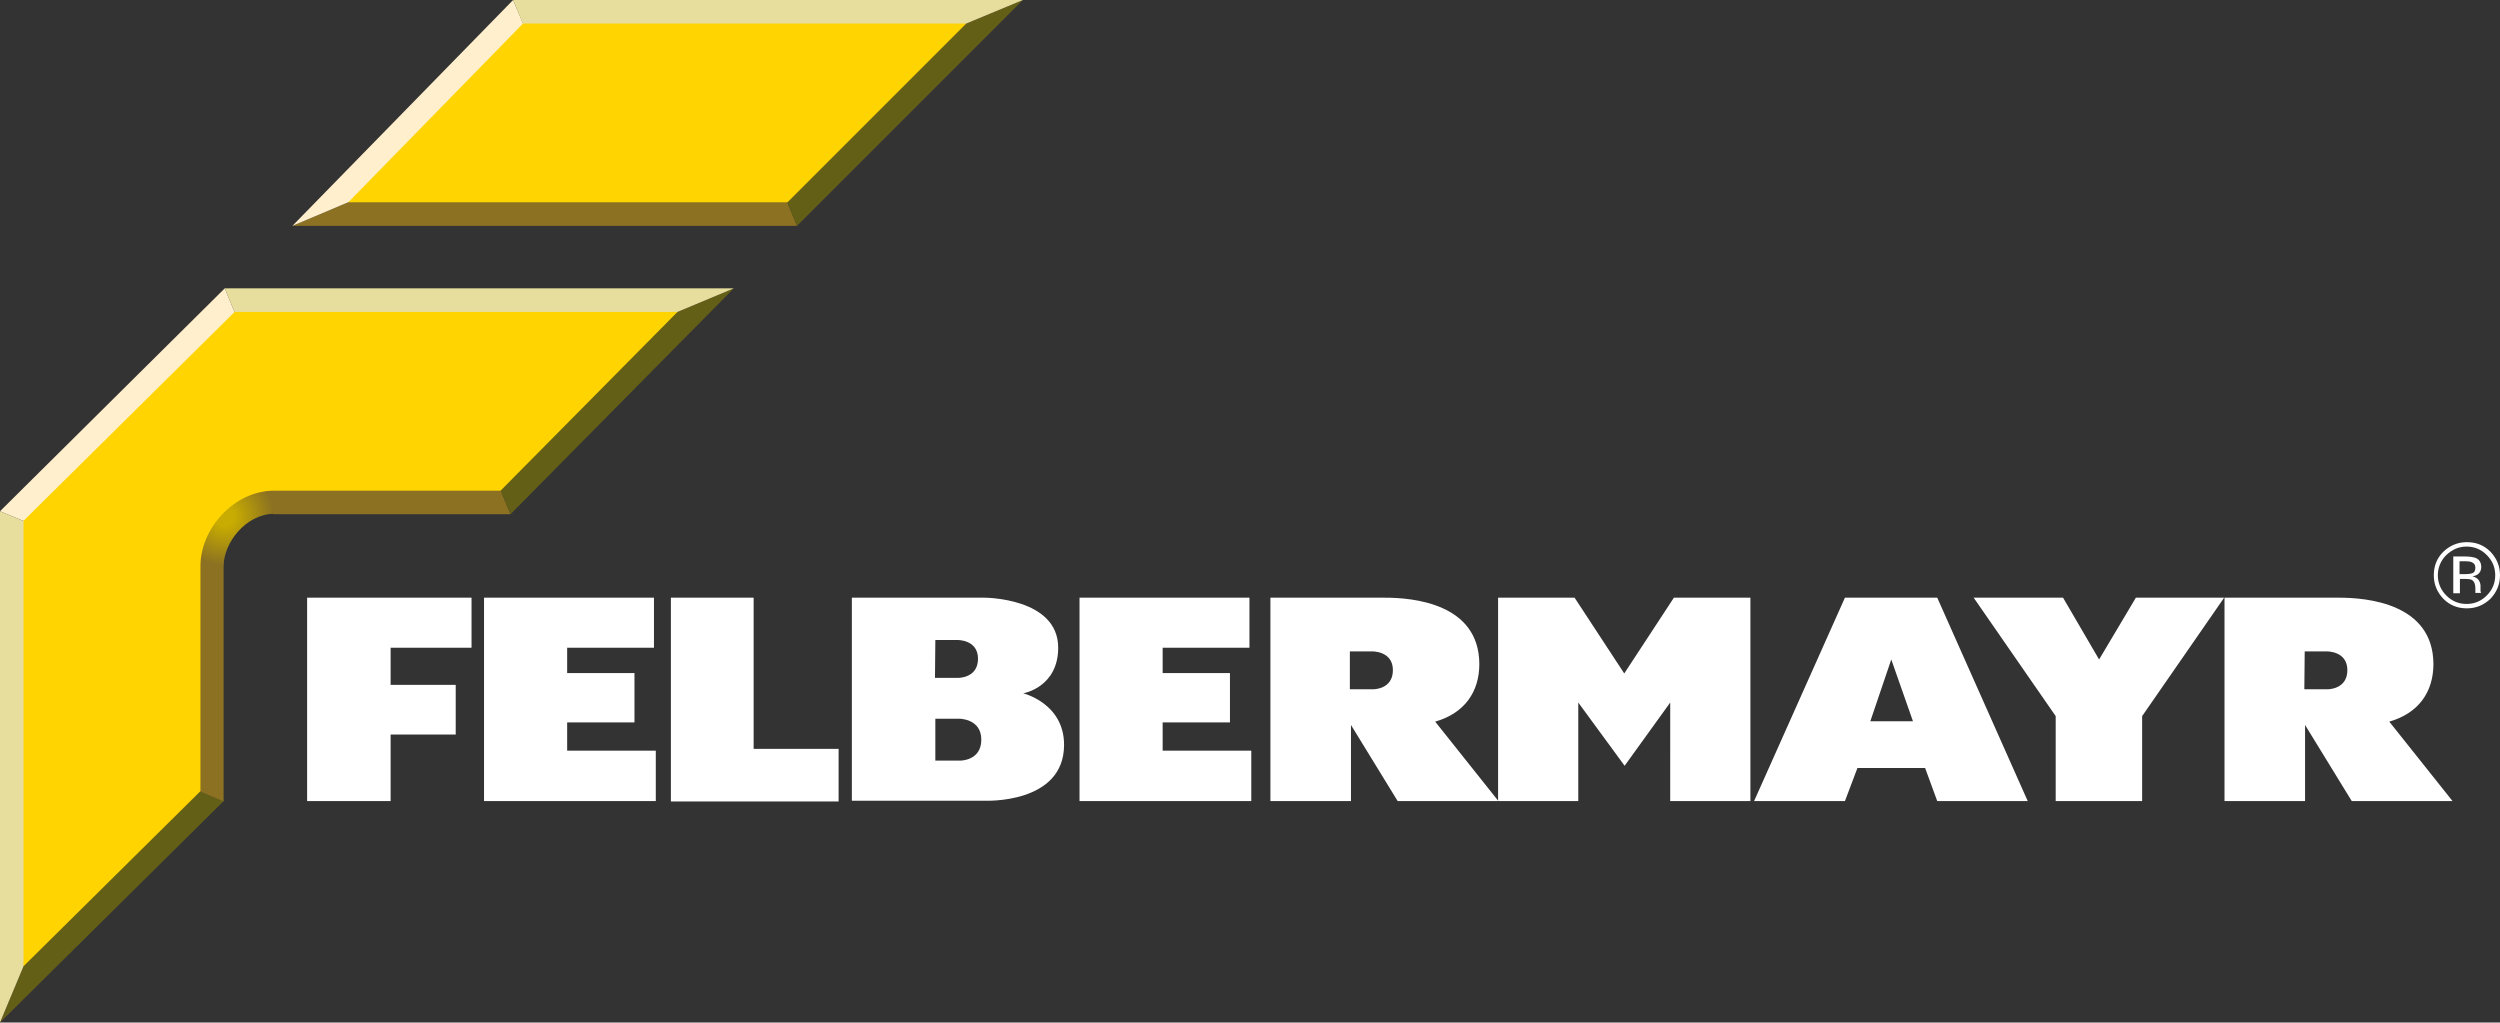 <svg xmlns="http://www.w3.org/2000/svg" xml:space="preserve" style="enable-background:new 0 0 679.7 278" viewBox="0 0 679.7 278"><rect x="0" y="0" width="679.7" height="278" fill="#333333" stroke="none"/><style>.st0{fill:#fff}.st1{fill:#645f17}.st2{fill:#8b7121}.st3{fill:#e7de9e}.st4{fill:#ffefcc}.st6{fill:#ffd400}</style><g id="Schriftzug__x2B__R"><path d="M670.6 148.6c2.2 0 4 .8 5.5 2.3 1.5 1.5 2.3 3.3 2.3 5.5s-.8 4-2.3 5.5c-1.5 1.5-3.3 2.3-5.5 2.3s-4-.8-5.5-2.3c-1.5-1.5-2.3-3.4-2.3-5.5s.8-4 2.3-5.5c1.6-1.5 3.4-2.3 5.5-2.3zm9.1 7.8c0-2.5-.9-4.6-2.6-6.4-1.8-1.8-3.9-2.6-6.4-2.6-2.5 0-4.6.9-6.4 2.6-1.8 1.8-2.6 3.9-2.6 6.4 0 2.5.9 4.6 2.6 6.4 1.8 1.8 3.9 2.6 6.4 2.6 2.5 0 4.6-.9 6.4-2.6 1.7-1.8 2.6-3.9 2.6-6.4zm-6.7-2c0 .8-.3 1.3-1 1.5-.4.1-.9.2-1.7.2h-1.6v-3.5h1.5c1 0 1.7.1 2.1.4.5.3.7.7.7 1.4zm-6-3v9.9h1.8v-3.9h1.4c.9 0 1.6.1 1.9.3.6.4.9 1.1.9 2.2V161.2h1.6l-.1-.1c0-.1-.1-.3-.1-.5v-1.4c0-.5-.2-1-.5-1.5-.4-.5-.9-.8-1.7-1 .6-.1 1.1-.3 1.4-.5.6-.4 1-1.1 1-2 0-1.2-.5-2.1-1.5-2.5-.6-.2-1.5-.4-2.7-.4H667zM83.5 162.5h44.7v13.6h-22v10.1h17.7v13.5h-17.7v18.1H83.5v-55.3zM131.6 162.5h46.2v13.6h-23.6v6.9h18.3v13.4h-18.3v7.7h24.1v13.7h-46.7v-55.3zM182.4 162.5h22.5v41.1H228v14.3h-45.6v-55.4zM407.3 162.5h20.8l13.5 20.6 13.5-20.6h20.8v55.3h-21.8V191l-12.4 17.2-12.6-17.2v26.8h-21.8v-55.3zM476.9 217.8h24.7l3.4-9h18.4l3.3 9h24.6l-24.6-55.3h-25.1l-24.7 55.3zm37.3-38.5 5.9 16.8h-11.6l5.7-16.8zM560.9 162.5l9.8 16.8 10-16.8h24l-22.3 32.2v23.1h-23.5v-23.1l-22.3-32.2h24.3z" class="st0"/><path d="M345.3 162.5h31.3c7.4 0 25.5 1.5 25.6 18 0 7.6-4 13.4-12 15.7l17.2 21.6H380l-12.7-20.7v20.7h-21.9v-55.3zm21.7 24.9h6.3s5.4.1 5.4-5.2-5.7-5.1-5.7-5.1h-6v10.3zM231.6 162.5h36.1s20 0 20 13.6c0 10.8-9.5 12.4-9.5 12.4s11.1 2.7 11.1 14c0 16.2-21.6 15.2-21.6 15.2h-36.1v-55.2zm22.6 21.8h6.3s5.4.1 5.4-5.2-5.7-5.1-5.7-5.1h-5.9l-.1 10.3zm.1 22.5h6.7s5.8.1 5.8-5.7-6.1-5.7-6.1-5.7h-6.4v11.4zM293.5 162.5h46.2v13.6h-23.6v6.9h18.3v13.4h-18.3v7.7h24.1v13.7h-46.7v-55.3zM604.7 162.5H636c7.4 0 25.5 1.5 25.6 18 0 7.6-4 13.4-12 15.7l17.2 21.6h-27.4l-12.7-20.7v20.7h-21.9v-55.3zm21.8 24.9h6.3s5.4.1 5.4-5.2-5.7-5.1-5.7-5.1h-5.9l-.1 10.3z" class="st0"/></g><g id="Prägung"><path id="Prägung_6_" d="m0 278 12.8-30.6L48 212.5l12.8 5.3L0 278z" class="st1"/><path id="Prägung_7_" d="M74.2 127h59.3l5.3 12.8H74.2V127z" class="st2"/><path id="Prägung_8_" d="m168.9 91.2 30.6-12.8-60.7 61.4-5.3-12.8 35.4-35.8z" class="st1"/><path id="Prägung_9_" d="m66.4 91.2-5.3-12.8h138.4l-30.6 12.8H66.4z" class="st3"/><path id="Prägung_10_" d="M48 153.8h12.8v64.1L48 212.5v-58.7z" class="st2"/><path id="Prägung_11_" d="M12.8 144.3 0 139l61.1-60.6 5.3 12.8-53.6 53.1z" class="st4"/><path id="Prägung_12_" d="m0 139 12.8 5.3v103.1L0 278V139z" class="st3"/><g id="Prägung_1_"><radialGradient id="SVGID_1_" cx="61.194" cy="140.511" r="13.321" gradientUnits="userSpaceOnUse"><stop offset=".19" style="stop-color:#c8ac01"/><stop offset="1" style="stop-color:#8b7121"/></radialGradient><path d="M74.3 127c-14 .1-26.3 12.7-26.3 26.9h12.8c0-6.4 6.1-14.1 13.6-14.2l-.1-12.7z" style="fill:url(#SVGID_1_)"/></g><path id="Prägung_5_" d="m79.5 61.4 30.3-12.8h101.6l5.3 12.8H79.5z" class="st2"/><path id="Prägung_4_" d="M109.8 48.6 79.5 61.4l60-61.4 5.4 12.8-35.1 35.8z" class="st4"/><path id="Prägung_3_" d="m211.4 48.6 35.8-35.8L278.1 0l-61.4 61.4-5.3-12.8z" class="st1"/><path id="Prägung_2_" d="M144.8 12.8 139.5 0h138.6l-30.8 12.8H144.8z" class="st3"/></g><g id="F"><path d="M6.4 262.7V141.6l57.4-56.8h120.4l-48.1 48.6H74.4c-10.9.1-19.9 10.4-19.9 20.5v61.2L6.4 262.7zM94.7 55l47.5-48.6h120.5L214.1 55z" class="st6"/></g></svg>